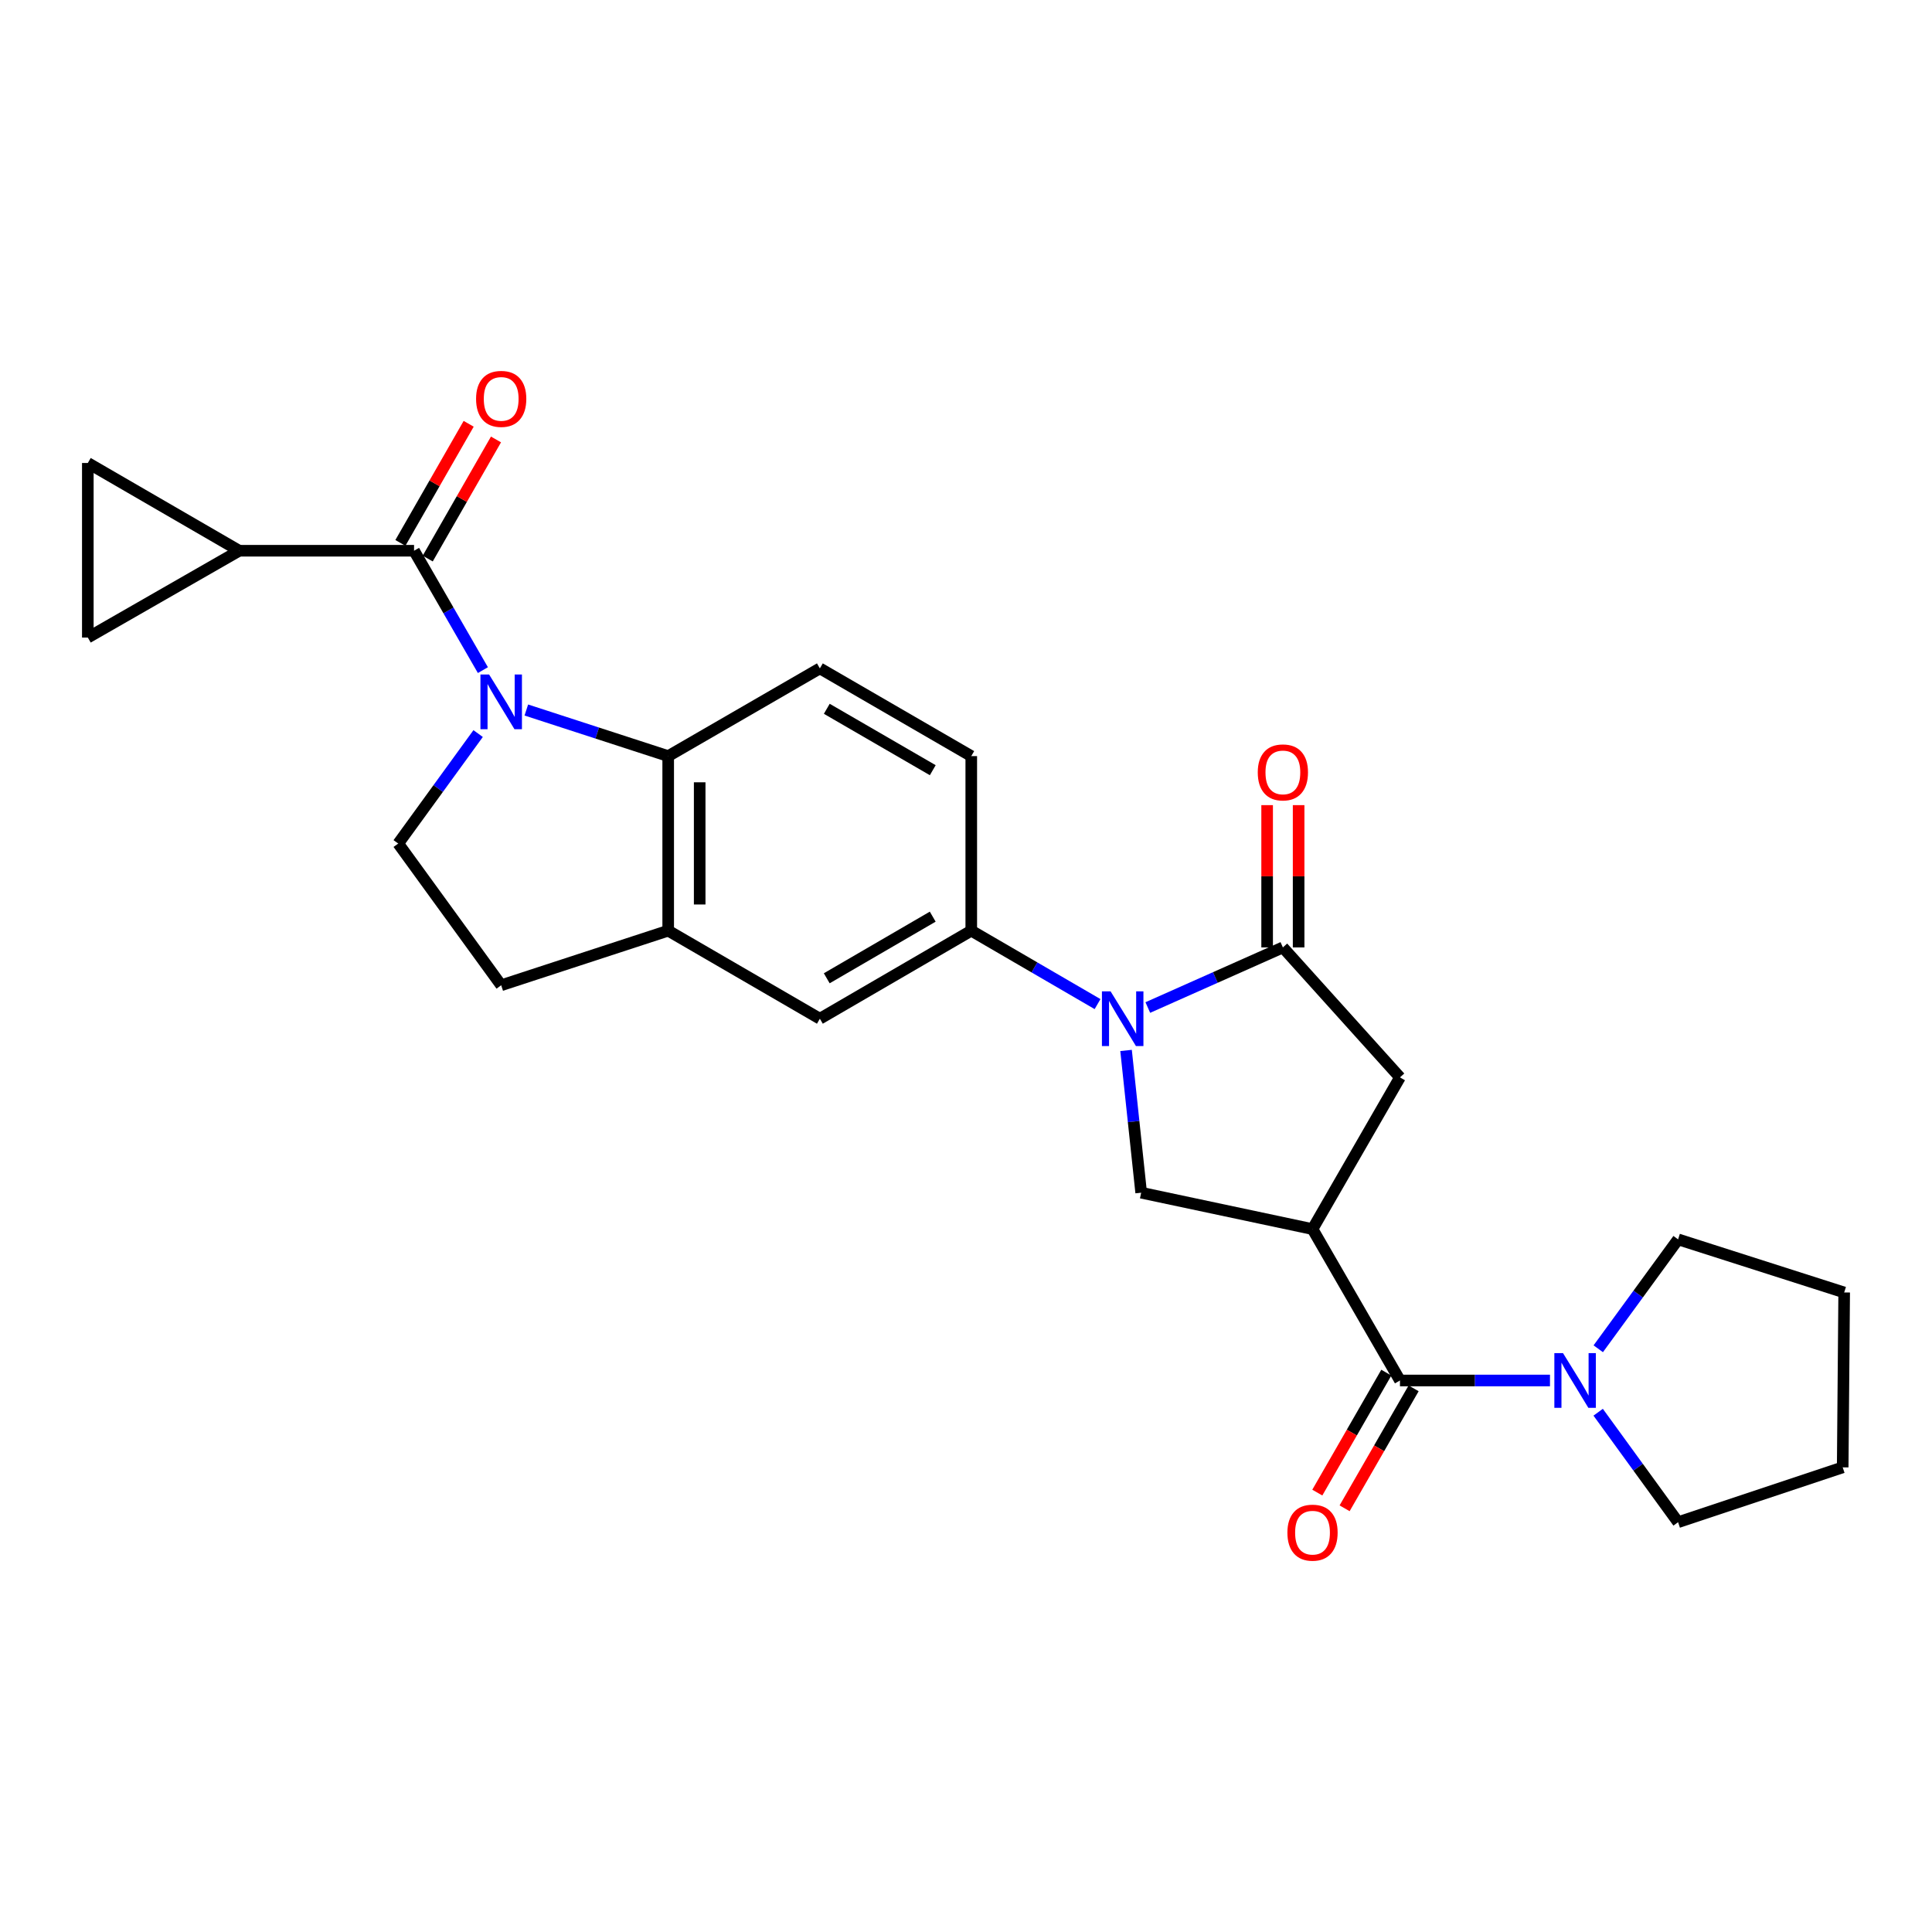 <?xml version='1.0' encoding='iso-8859-1'?>
<svg version='1.1' baseProfile='full'
              xmlns='http://www.w3.org/2000/svg'
                      xmlns:rdkit='http://www.rdkit.org/xml'
                      xmlns:xlink='http://www.w3.org/1999/xlink'
                  xml:space='preserve'
width='1000px' height='1000px' viewBox='0 0 1000 1000'>
<!-- END OF HEADER -->
<rect style='opacity:1.0;fill:#FFFFFF;stroke:none' width='1000' height='1000' x='0' y='0'> </rect>
<path class='bond-2' d='M 249.948,346.853 L 232.132,315.957' style='fill:none;fill-rule:evenodd;stroke:#0000FF;stroke-width:6px;stroke-linecap:butt;stroke-linejoin:miter;stroke-opacity:1' />
<path class='bond-2' d='M 232.132,315.957 L 214.315,285.061' style='fill:none;fill-rule:evenodd;stroke:#000000;stroke-width:6px;stroke-linecap:butt;stroke-linejoin:miter;stroke-opacity:1' />
<path class='bond-5' d='M 272.427,367.499 L 309.141,379.43' style='fill:none;fill-rule:evenodd;stroke:#0000FF;stroke-width:6px;stroke-linecap:butt;stroke-linejoin:miter;stroke-opacity:1' />
<path class='bond-5' d='M 309.141,379.43 L 345.856,391.362' style='fill:none;fill-rule:evenodd;stroke:#000000;stroke-width:6px;stroke-linecap:butt;stroke-linejoin:miter;stroke-opacity:1' />
<path class='bond-12' d='M 247.479,379.696 L 226.799,408.156' style='fill:none;fill-rule:evenodd;stroke:#0000FF;stroke-width:6px;stroke-linecap:butt;stroke-linejoin:miter;stroke-opacity:1' />
<path class='bond-12' d='M 226.799,408.156 L 206.119,436.615' style='fill:none;fill-rule:evenodd;stroke:#000000;stroke-width:6px;stroke-linecap:butt;stroke-linejoin:miter;stroke-opacity:1' />
<path class='bond-0' d='M 568.091,519.723 L 535.409,500.719' style='fill:none;fill-rule:evenodd;stroke:#0000FF;stroke-width:6px;stroke-linecap:butt;stroke-linejoin:miter;stroke-opacity:1' />
<path class='bond-0' d='M 535.409,500.719 L 502.726,481.715' style='fill:none;fill-rule:evenodd;stroke:#000000;stroke-width:6px;stroke-linecap:butt;stroke-linejoin:miter;stroke-opacity:1' />
<path class='bond-3' d='M 594.107,521.496 L 629.061,505.939' style='fill:none;fill-rule:evenodd;stroke:#0000FF;stroke-width:6px;stroke-linecap:butt;stroke-linejoin:miter;stroke-opacity:1' />
<path class='bond-3' d='M 629.061,505.939 L 664.016,490.382' style='fill:none;fill-rule:evenodd;stroke:#000000;stroke-width:6px;stroke-linecap:butt;stroke-linejoin:miter;stroke-opacity:1' />
<path class='bond-6' d='M 582.843,543.709 L 586.757,580.524' style='fill:none;fill-rule:evenodd;stroke:#0000FF;stroke-width:6px;stroke-linecap:butt;stroke-linejoin:miter;stroke-opacity:1' />
<path class='bond-6' d='M 586.757,580.524 L 590.67,617.34' style='fill:none;fill-rule:evenodd;stroke:#000000;stroke-width:6px;stroke-linecap:butt;stroke-linejoin:miter;stroke-opacity:1' />
<path class='bond-1' d='M 679.357,636.176 L 590.67,617.34' style='fill:none;fill-rule:evenodd;stroke:#000000;stroke-width:6px;stroke-linecap:butt;stroke-linejoin:miter;stroke-opacity:1' />
<path class='bond-4' d='M 679.357,636.176 L 724.619,714.539' style='fill:none;fill-rule:evenodd;stroke:#000000;stroke-width:6px;stroke-linecap:butt;stroke-linejoin:miter;stroke-opacity:1' />
<path class='bond-29' d='M 679.357,636.176 L 724.619,557.651' style='fill:none;fill-rule:evenodd;stroke:#000000;stroke-width:6px;stroke-linecap:butt;stroke-linejoin:miter;stroke-opacity:1' />
<path class='bond-8' d='M 214.315,285.061 L 123.826,285.061' style='fill:none;fill-rule:evenodd;stroke:#000000;stroke-width:6px;stroke-linecap:butt;stroke-linejoin:miter;stroke-opacity:1' />
<path class='bond-17' d='M 221.386,289.114 L 239.056,258.288' style='fill:none;fill-rule:evenodd;stroke:#000000;stroke-width:6px;stroke-linecap:butt;stroke-linejoin:miter;stroke-opacity:1' />
<path class='bond-17' d='M 239.056,258.288 L 256.726,227.462' style='fill:none;fill-rule:evenodd;stroke:#FF0000;stroke-width:6px;stroke-linecap:butt;stroke-linejoin:miter;stroke-opacity:1' />
<path class='bond-17' d='M 207.244,281.008 L 224.914,250.181' style='fill:none;fill-rule:evenodd;stroke:#000000;stroke-width:6px;stroke-linecap:butt;stroke-linejoin:miter;stroke-opacity:1' />
<path class='bond-17' d='M 224.914,250.181 L 242.583,219.355' style='fill:none;fill-rule:evenodd;stroke:#FF0000;stroke-width:6px;stroke-linecap:butt;stroke-linejoin:miter;stroke-opacity:1' />
<path class='bond-9' d='M 664.016,490.382 L 724.619,557.651' style='fill:none;fill-rule:evenodd;stroke:#000000;stroke-width:6px;stroke-linecap:butt;stroke-linejoin:miter;stroke-opacity:1' />
<path class='bond-18' d='M 672.166,490.382 L 672.166,453.56' style='fill:none;fill-rule:evenodd;stroke:#000000;stroke-width:6px;stroke-linecap:butt;stroke-linejoin:miter;stroke-opacity:1' />
<path class='bond-18' d='M 672.166,453.56 L 672.166,416.738' style='fill:none;fill-rule:evenodd;stroke:#FF0000;stroke-width:6px;stroke-linecap:butt;stroke-linejoin:miter;stroke-opacity:1' />
<path class='bond-18' d='M 655.865,490.382 L 655.865,453.56' style='fill:none;fill-rule:evenodd;stroke:#000000;stroke-width:6px;stroke-linecap:butt;stroke-linejoin:miter;stroke-opacity:1' />
<path class='bond-18' d='M 655.865,453.56 L 655.865,416.738' style='fill:none;fill-rule:evenodd;stroke:#FF0000;stroke-width:6px;stroke-linecap:butt;stroke-linejoin:miter;stroke-opacity:1' />
<path class='bond-10' d='M 724.619,714.539 L 763.442,714.539' style='fill:none;fill-rule:evenodd;stroke:#000000;stroke-width:6px;stroke-linecap:butt;stroke-linejoin:miter;stroke-opacity:1' />
<path class='bond-10' d='M 763.442,714.539 L 802.265,714.539' style='fill:none;fill-rule:evenodd;stroke:#0000FF;stroke-width:6px;stroke-linecap:butt;stroke-linejoin:miter;stroke-opacity:1' />
<path class='bond-21' d='M 717.554,710.475 L 699.695,741.52' style='fill:none;fill-rule:evenodd;stroke:#000000;stroke-width:6px;stroke-linecap:butt;stroke-linejoin:miter;stroke-opacity:1' />
<path class='bond-21' d='M 699.695,741.52 L 681.835,772.565' style='fill:none;fill-rule:evenodd;stroke:#FF0000;stroke-width:6px;stroke-linecap:butt;stroke-linejoin:miter;stroke-opacity:1' />
<path class='bond-21' d='M 731.684,718.603 L 713.825,749.649' style='fill:none;fill-rule:evenodd;stroke:#000000;stroke-width:6px;stroke-linecap:butt;stroke-linejoin:miter;stroke-opacity:1' />
<path class='bond-21' d='M 713.825,749.649 L 695.965,780.694' style='fill:none;fill-rule:evenodd;stroke:#FF0000;stroke-width:6px;stroke-linecap:butt;stroke-linejoin:miter;stroke-opacity:1' />
<path class='bond-11' d='M 345.856,391.362 L 345.856,481.715' style='fill:none;fill-rule:evenodd;stroke:#000000;stroke-width:6px;stroke-linecap:butt;stroke-linejoin:miter;stroke-opacity:1' />
<path class='bond-11' d='M 362.157,404.915 L 362.157,468.162' style='fill:none;fill-rule:evenodd;stroke:#000000;stroke-width:6px;stroke-linecap:butt;stroke-linejoin:miter;stroke-opacity:1' />
<path class='bond-16' d='M 345.856,391.362 L 424.363,345.954' style='fill:none;fill-rule:evenodd;stroke:#000000;stroke-width:6px;stroke-linecap:butt;stroke-linejoin:miter;stroke-opacity:1' />
<path class='bond-7' d='M 502.726,481.715 L 502.726,391.362' style='fill:none;fill-rule:evenodd;stroke:#000000;stroke-width:6px;stroke-linecap:butt;stroke-linejoin:miter;stroke-opacity:1' />
<path class='bond-27' d='M 502.726,481.715 L 424.363,527.285' style='fill:none;fill-rule:evenodd;stroke:#000000;stroke-width:6px;stroke-linecap:butt;stroke-linejoin:miter;stroke-opacity:1' />
<path class='bond-27' d='M 482.777,474.459 L 427.923,506.358' style='fill:none;fill-rule:evenodd;stroke:#000000;stroke-width:6px;stroke-linecap:butt;stroke-linejoin:miter;stroke-opacity:1' />
<path class='bond-13' d='M 123.826,285.061 L 45.455,329.997' style='fill:none;fill-rule:evenodd;stroke:#000000;stroke-width:6px;stroke-linecap:butt;stroke-linejoin:miter;stroke-opacity:1' />
<path class='bond-14' d='M 123.826,285.061 L 45.455,239.644' style='fill:none;fill-rule:evenodd;stroke:#000000;stroke-width:6px;stroke-linecap:butt;stroke-linejoin:miter;stroke-opacity:1' />
<path class='bond-22' d='M 827.254,698.118 L 847.915,669.805' style='fill:none;fill-rule:evenodd;stroke:#0000FF;stroke-width:6px;stroke-linecap:butt;stroke-linejoin:miter;stroke-opacity:1' />
<path class='bond-22' d='M 847.915,669.805 L 868.576,641.492' style='fill:none;fill-rule:evenodd;stroke:#000000;stroke-width:6px;stroke-linecap:butt;stroke-linejoin:miter;stroke-opacity:1' />
<path class='bond-23' d='M 827.208,730.966 L 847.892,759.43' style='fill:none;fill-rule:evenodd;stroke:#0000FF;stroke-width:6px;stroke-linecap:butt;stroke-linejoin:miter;stroke-opacity:1' />
<path class='bond-23' d='M 847.892,759.43 L 868.576,787.894' style='fill:none;fill-rule:evenodd;stroke:#000000;stroke-width:6px;stroke-linecap:butt;stroke-linejoin:miter;stroke-opacity:1' />
<path class='bond-15' d='M 345.856,481.715 L 424.363,527.285' style='fill:none;fill-rule:evenodd;stroke:#000000;stroke-width:6px;stroke-linecap:butt;stroke-linejoin:miter;stroke-opacity:1' />
<path class='bond-26' d='M 345.856,481.715 L 259.415,509.97' style='fill:none;fill-rule:evenodd;stroke:#000000;stroke-width:6px;stroke-linecap:butt;stroke-linejoin:miter;stroke-opacity:1' />
<path class='bond-19' d='M 206.119,436.615 L 259.415,509.97' style='fill:none;fill-rule:evenodd;stroke:#000000;stroke-width:6px;stroke-linecap:butt;stroke-linejoin:miter;stroke-opacity:1' />
<path class='bond-28' d='M 45.455,329.997 L 45.455,239.644' style='fill:none;fill-rule:evenodd;stroke:#000000;stroke-width:6px;stroke-linecap:butt;stroke-linejoin:miter;stroke-opacity:1' />
<path class='bond-20' d='M 424.363,345.954 L 502.726,391.362' style='fill:none;fill-rule:evenodd;stroke:#000000;stroke-width:6px;stroke-linecap:butt;stroke-linejoin:miter;stroke-opacity:1' />
<path class='bond-20' d='M 427.945,366.87 L 482.799,398.655' style='fill:none;fill-rule:evenodd;stroke:#000000;stroke-width:6px;stroke-linecap:butt;stroke-linejoin:miter;stroke-opacity:1' />
<path class='bond-24' d='M 868.576,641.492 L 954.545,668.978' style='fill:none;fill-rule:evenodd;stroke:#000000;stroke-width:6px;stroke-linecap:butt;stroke-linejoin:miter;stroke-opacity:1' />
<path class='bond-25' d='M 868.576,787.894 L 953.776,759.503' style='fill:none;fill-rule:evenodd;stroke:#000000;stroke-width:6px;stroke-linecap:butt;stroke-linejoin:miter;stroke-opacity:1' />
<path class='bond-30' d='M 954.545,668.978 L 953.776,759.503' style='fill:none;fill-rule:evenodd;stroke:#000000;stroke-width:6px;stroke-linecap:butt;stroke-linejoin:miter;stroke-opacity:1' />
<path  class='atom-0' d='M 253.155 349.11
L 262.435 364.11
Q 263.355 365.59, 264.835 368.27
Q 266.315 370.95, 266.395 371.11
L 266.395 349.11
L 270.155 349.11
L 270.155 377.43
L 266.275 377.43
L 256.315 361.03
Q 255.155 359.11, 253.915 356.91
Q 252.715 354.71, 252.355 354.03
L 252.355 377.43
L 248.675 377.43
L 248.675 349.11
L 253.155 349.11
' fill='#0000FF'/>
<path  class='atom-1' d='M 574.838 513.125
L 584.118 528.125
Q 585.038 529.605, 586.518 532.285
Q 587.998 534.965, 588.078 535.125
L 588.078 513.125
L 591.838 513.125
L 591.838 541.445
L 587.958 541.445
L 577.998 525.045
Q 576.838 523.125, 575.598 520.925
Q 574.398 518.725, 574.038 518.045
L 574.038 541.445
L 570.358 541.445
L 570.358 513.125
L 574.838 513.125
' fill='#0000FF'/>
<path  class='atom-11' d='M 809.011 700.379
L 818.291 715.379
Q 819.211 716.859, 820.691 719.539
Q 822.171 722.219, 822.251 722.379
L 822.251 700.379
L 826.011 700.379
L 826.011 728.699
L 822.131 728.699
L 812.171 712.299
Q 811.011 710.379, 809.771 708.179
Q 808.571 705.979, 808.211 705.299
L 808.211 728.699
L 804.531 728.699
L 804.531 700.379
L 809.011 700.379
' fill='#0000FF'/>
<path  class='atom-18' d='M 246.415 206.461
Q 246.415 199.661, 249.775 195.861
Q 253.135 192.061, 259.415 192.061
Q 265.695 192.061, 269.055 195.861
Q 272.415 199.661, 272.415 206.461
Q 272.415 213.341, 269.015 217.261
Q 265.615 221.141, 259.415 221.141
Q 253.175 221.141, 249.775 217.261
Q 246.415 213.381, 246.415 206.461
M 259.415 217.941
Q 263.735 217.941, 266.055 215.061
Q 268.415 212.141, 268.415 206.461
Q 268.415 200.901, 266.055 198.101
Q 263.735 195.261, 259.415 195.261
Q 255.095 195.261, 252.735 198.061
Q 250.415 200.861, 250.415 206.461
Q 250.415 212.181, 252.735 215.061
Q 255.095 217.941, 259.415 217.941
' fill='#FF0000'/>
<path  class='atom-19' d='M 651.016 399.792
Q 651.016 392.992, 654.376 389.192
Q 657.736 385.392, 664.016 385.392
Q 670.296 385.392, 673.656 389.192
Q 677.016 392.992, 677.016 399.792
Q 677.016 406.672, 673.616 410.592
Q 670.216 414.472, 664.016 414.472
Q 657.776 414.472, 654.376 410.592
Q 651.016 406.712, 651.016 399.792
M 664.016 411.272
Q 668.336 411.272, 670.656 408.392
Q 673.016 405.472, 673.016 399.792
Q 673.016 394.232, 670.656 391.432
Q 668.336 388.592, 664.016 388.592
Q 659.696 388.592, 657.336 391.392
Q 655.016 394.192, 655.016 399.792
Q 655.016 405.512, 657.336 408.392
Q 659.696 411.272, 664.016 411.272
' fill='#FF0000'/>
<path  class='atom-22' d='M 666.357 793.299
Q 666.357 786.499, 669.717 782.699
Q 673.077 778.899, 679.357 778.899
Q 685.637 778.899, 688.997 782.699
Q 692.357 786.499, 692.357 793.299
Q 692.357 800.179, 688.957 804.099
Q 685.557 807.979, 679.357 807.979
Q 673.117 807.979, 669.717 804.099
Q 666.357 800.219, 666.357 793.299
M 679.357 804.779
Q 683.677 804.779, 685.997 801.899
Q 688.357 798.979, 688.357 793.299
Q 688.357 787.739, 685.997 784.939
Q 683.677 782.099, 679.357 782.099
Q 675.037 782.099, 672.677 784.899
Q 670.357 787.699, 670.357 793.299
Q 670.357 799.019, 672.677 801.899
Q 675.037 804.779, 679.357 804.779
' fill='#FF0000'/>
</svg>
